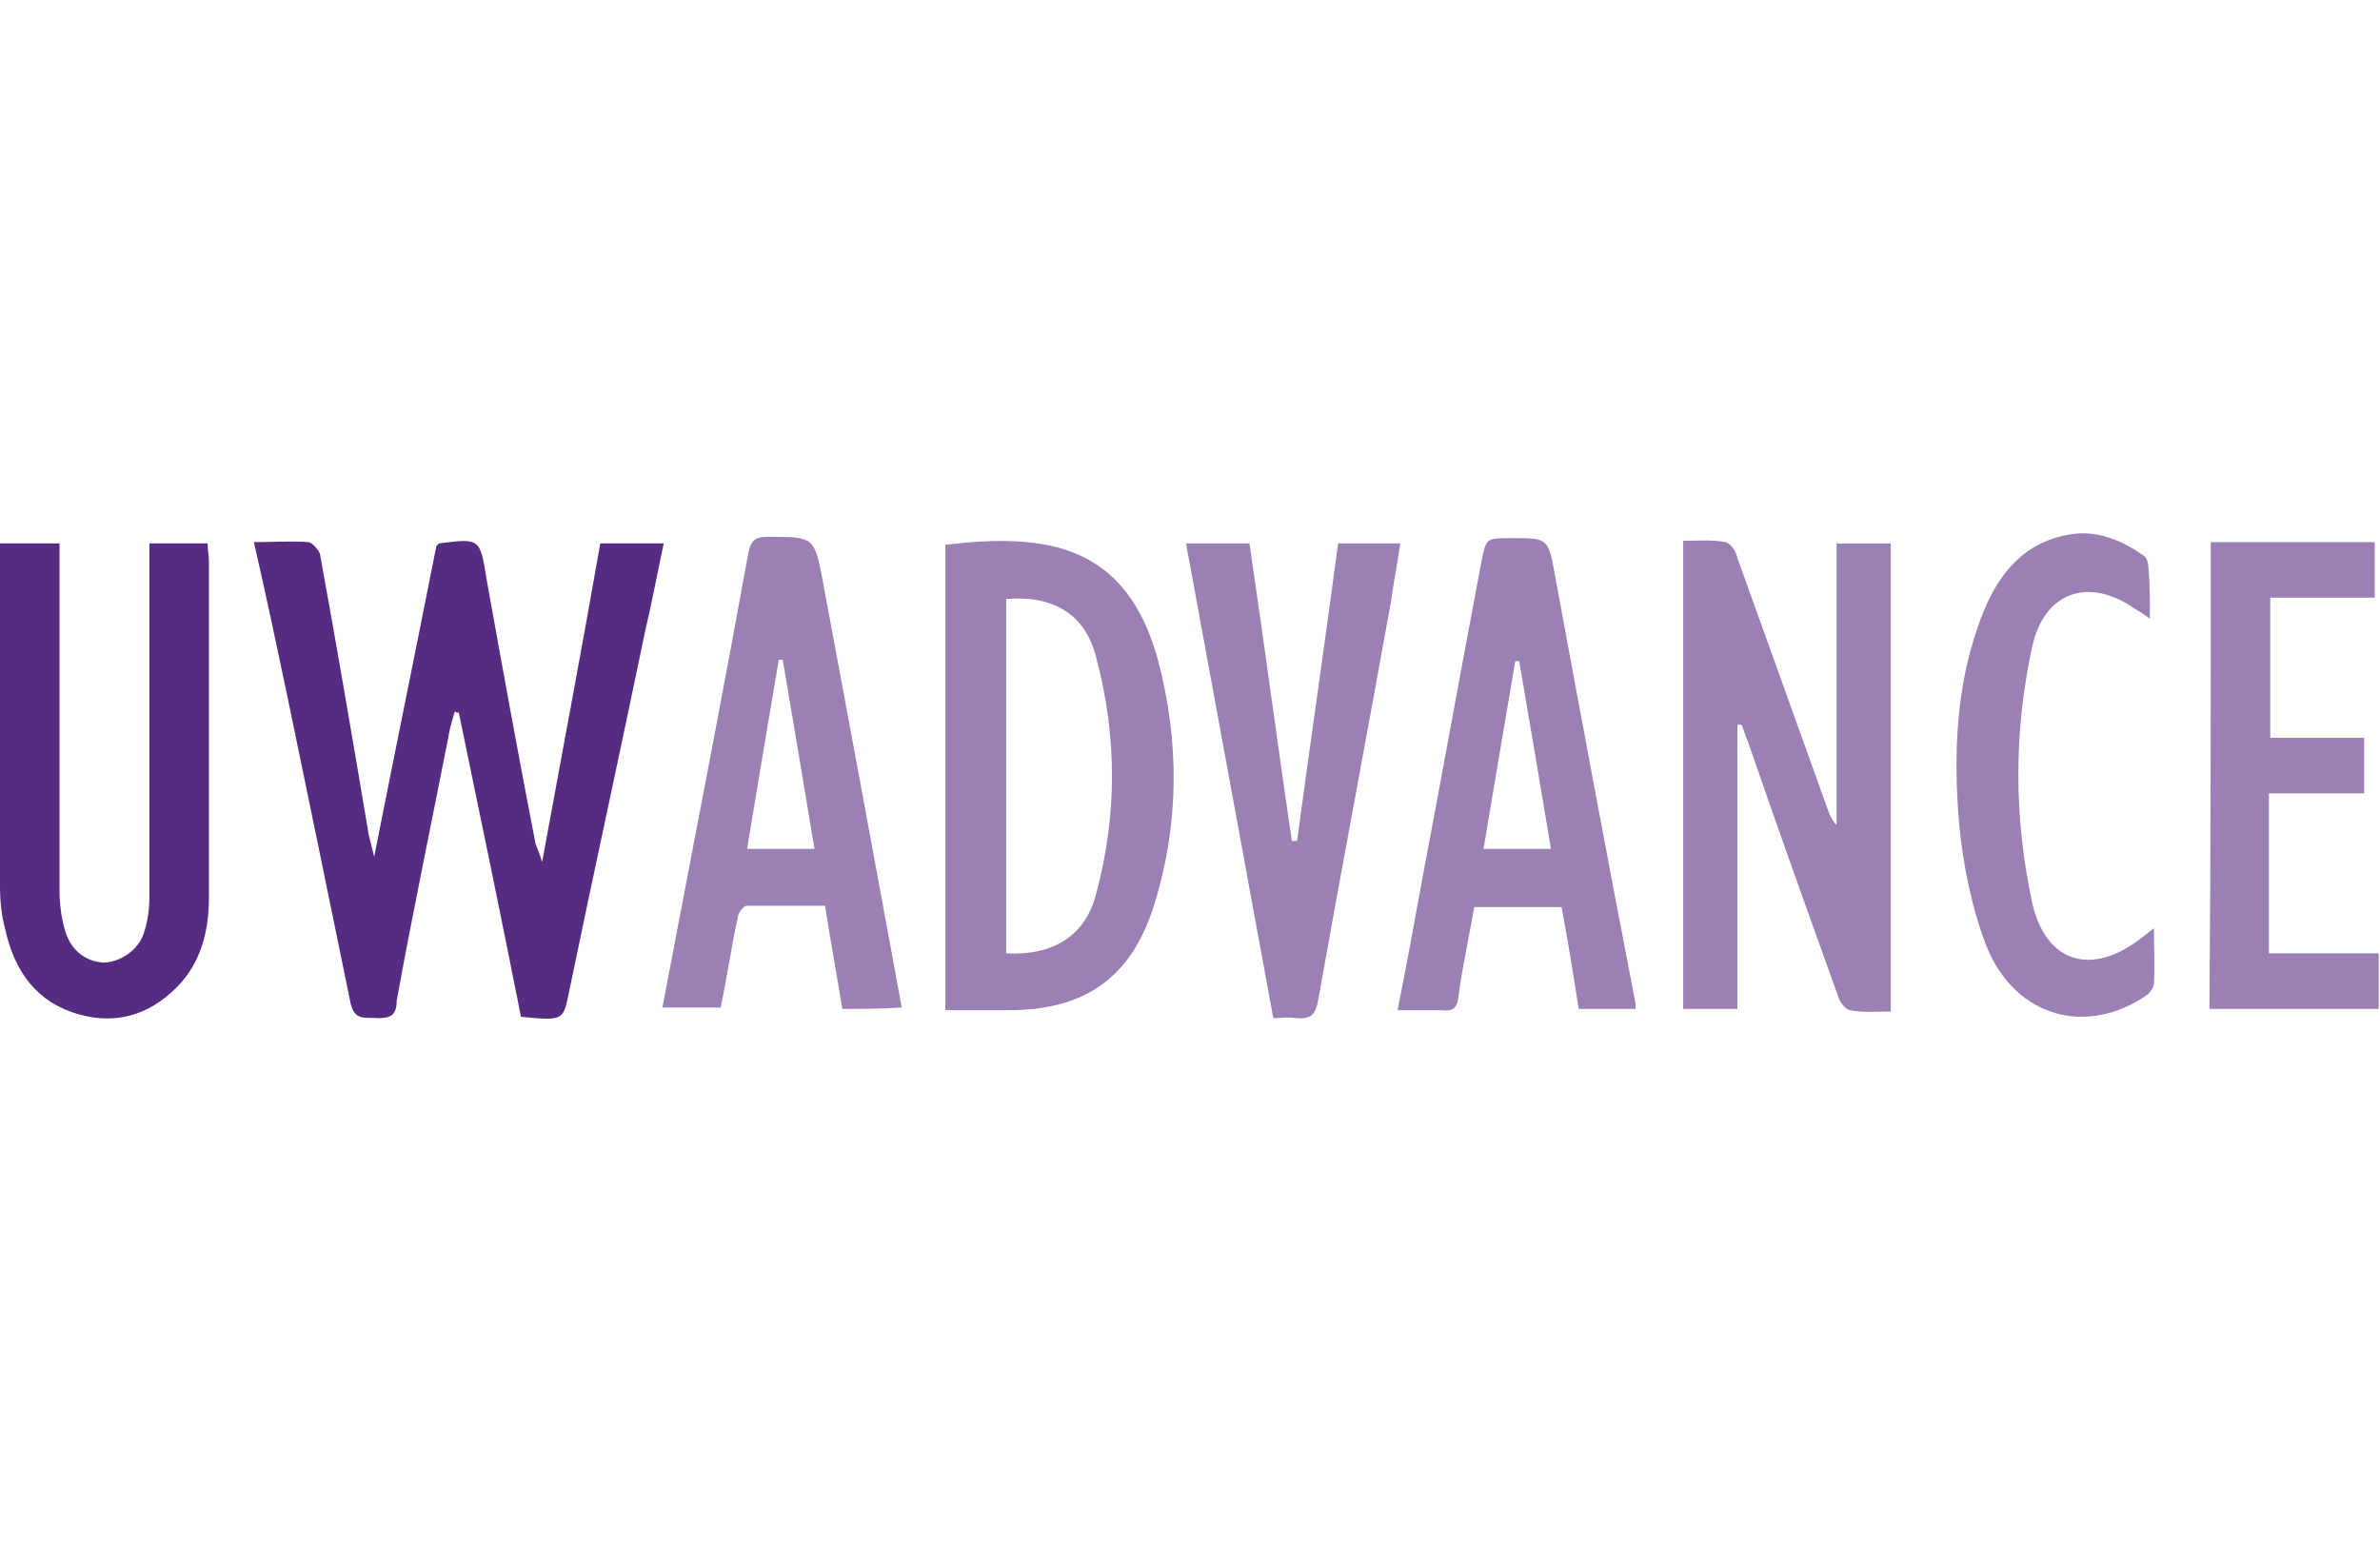 <?xml version="1.0" encoding="utf-8"?>
<!-- Generator: Adobe Illustrator 21.1.0, SVG Export Plug-In . SVG Version: 6.00 Build 0)  -->
<svg version="1.1" id="Layer_1" xmlns="http://www.w3.org/2000/svg" xmlns:xlink="http://www.w3.org/1999/xlink" x="0px" y="0px"
	 viewBox="0 0 180 118.5" style="enable-background:new 0 0 180 118.5;" xml:space="preserve">
<style type="text/css">
	.st0{fill:#562C83;}
	.st1{opacity:0.6;}
</style>
<title>center-logo-biofab</title>
<g>
	<g>
		<path class="st0" d="M41,65.2c1.5-8.2,3-16.1,4.4-24.1c1.5,0,3.1,0,4.8,0c-0.5,2.3-0.9,4.5-1.4,6.6C46.9,56.9,44.9,66,43,75.2
			c-0.4,2-0.5,2-3.6,1.7c-1.5-7.6-3.1-15.3-4.7-23c-0.1,0-0.2,0-0.3-0.1c-0.2,0.7-0.4,1.3-0.5,2c-1.3,6.6-2.7,13.3-3.9,19.9
			C30,76.8,29.5,77,28.6,77c-0.9-0.1-1.8,0.3-2.1-1.2c-1.6-7.8-3.2-15.6-4.8-23.3c-0.8-3.8-1.6-7.6-2.5-11.5c1.5,0,2.8-0.1,4.1,0
			c0.3,0,0.8,0.6,0.9,0.9c1.3,7.1,2.5,14.2,3.7,21.3c0.1,0.4,0.2,0.8,0.4,1.6c1.6-8.1,3.2-15.9,4.7-23.5c0.1-0.1,0.2-0.2,0.2-0.2
			c3.1-0.4,3.1-0.4,3.6,2.7c1.2,6.7,2.4,13.3,3.7,20C40.6,64.1,40.8,64.5,41,65.2z"/>
	</g>
	<g class="st1">
		<path class="st0" d="M131.4,54.8c0,7.2,0,14.3,0,21.5c-1.4,0-2.7,0-4.1,0c0-11.8,0-23.5,0-35.4c1.1,0,2.1-0.1,3.2,0.1
			c0.4,0.1,0.8,0.7,0.9,1.2c2.3,6.4,4.6,12.8,6.9,19.2c0.1,0.3,0.3,0.7,0.6,1c0-7.1,0-14.1,0-21.3c1.4,0,2.7,0,4.1,0
			c0,11.7,0,23.5,0,35.4c-1.1,0-2.1,0.1-3.1-0.1c-0.4-0.1-0.8-0.7-0.9-1.1c-2.3-6.4-4.6-12.8-6.8-19.2c-0.2-0.4-0.3-0.9-0.5-1.3
			C131.6,54.8,131.5,54.8,131.4,54.8z"/>
	</g>
	<g class="st1">
		<path class="st0" d="M71.5,76.4c0-11.9,0-23.5,0-35.2c7.6-0.9,13.7-0.1,16.1,8.8c1.6,6.1,1.6,12.3-0.3,18.4c-1.7,5.5-5.2,8-11,8
			C74.7,76.4,73.2,76.4,71.5,76.4z M76.1,45.3c0,9,0,17.9,0,26.8c3.5,0.2,6-1.3,6.8-4.5c1.6-5.9,1.6-11.9,0-17.9
			C82.1,46.5,79.7,45,76.1,45.3z"/>
	</g>
	<g>
		<path class="st0" d="M11.3,41.1c1.6,0,3,0,4.4,0c0,0.5,0.1,0.9,0.1,1.3c0,8.5,0,17,0,25.5c0,2.3-0.5,4.5-2,6.3
			c-2.1,2.4-4.8,3.4-7.9,2.5c-3.1-0.9-4.8-3.2-5.5-6.4C0.1,69.2,0,68.1,0,67c0-8.1,0-16.2,0-24.3c0-0.5,0-1,0-1.6c1.5,0,2.9,0,4.5,0
			c0,0.5,0,1.1,0,1.6c0,8.2,0,16.3,0,24.5c0,1,0.1,2.1,0.4,3.1c0.4,1.5,1.5,2.4,2.9,2.5c1.2,0,2.7-0.9,3.1-2.3
			c0.3-0.9,0.4-1.8,0.4-2.8c0-8.3,0-16.6,0-24.9C11.3,42.2,11.3,41.7,11.3,41.1z"/>
	</g>
	<g class="st1">
		<path class="st0" d="M63.7,76.3c-0.4-2.6-0.9-5.1-1.3-7.8c-2,0-4,0-5.9,0c-0.3,0-0.7,0.6-0.7,0.9c-0.5,2.2-0.8,4.5-1.3,6.8
			c-1.4,0-2.8,0-4.4,0c0.4-2.1,0.8-4.2,1.2-6.3c1.8-9.4,3.6-18.7,5.3-28.1c0.2-1,0.6-1.2,1.5-1.2c3.4,0,3.5,0,4.1,3.2
			c2,10.7,4,21.5,6,32.4C66.6,76.3,65.3,76.3,63.7,76.3z M61.6,64.2c-0.8-4.8-1.6-9.6-2.4-14.3c-0.1,0-0.2,0-0.3,0
			c-0.8,4.7-1.6,9.5-2.4,14.3C58.3,64.2,59.9,64.2,61.6,64.2z"/>
	</g>
	<g class="st1">
		<path class="st0" d="M119.4,76.3c-0.4-2.5-0.8-5.1-1.3-7.7c-2.2,0-4.3,0-6.6,0c-0.4,2.3-0.9,4.5-1.2,6.8c-0.1,0.9-0.5,1.1-1.3,1
			c-1.1,0-2.1,0-3.3,0c0.7-3.5,1.3-6.8,1.9-10.1c1.5-7.9,2.9-15.7,4.4-23.6c0.4-2,0.3-2,2.3-2c2.8,0,2.8,0,3.3,2.8
			c2,10.8,4,21.6,6.1,32.4c0,0.1,0,0.2,0,0.4C122.3,76.3,120.9,76.3,119.4,76.3z M114.9,50c-0.1,0-0.2,0-0.3,0
			c-0.8,4.7-1.6,9.4-2.4,14.2c1.8,0,3.4,0,5.1,0C116.5,59.4,115.7,54.7,114.9,50z"/>
	</g>
	<g class="st1">
		<path class="st0" d="M98.1,63.6c1-7.5,2.1-14.9,3.1-22.5c1.5,0,3,0,4.7,0c-0.2,1.5-0.5,2.9-0.7,4.4c-1.8,10-3.7,20-5.5,30.1
			c-0.2,1.2-0.6,1.5-1.7,1.4c-0.5-0.1-1,0-1.7,0c-2.2-12-4.4-23.9-6.6-35.9c1.6,0,3.1,0,4.8,0c1.1,7.5,2.1,15,3.2,22.5
			C97.8,63.6,97.9,63.6,98.1,63.6z"/>
	</g>
	<g class="st1">
		<path class="st0" d="M167.2,41c4.2,0,8.3,0,12.4,0c0,1.4,0,2.7,0,4.2c-2.6,0-5.2,0-7.9,0c0,3.6,0,7,0,10.6c2.3,0,4.7,0,7.1,0
			c0,1.5,0,2.8,0,4.2c-2.3,0-4.7,0-7.2,0c0,4.1,0,8,0,12.1c2.7,0,5.4,0,8.3,0c0,1.5,0,2.8,0,4.2c-4.2,0-8.4,0-12.8,0
			C167.2,64.6,167.2,52.9,167.2,41z"/>
	</g>
	<g class="st1">
		<path class="st0" d="M162.6,46.8c-0.5-0.4-0.9-0.6-1.2-0.8c-3.5-2.4-6.8-1.2-7.7,2.9c-1.4,6.4-1.4,12.9,0,19.4
			c1,4.4,4.3,5.5,7.9,2.9c0.4-0.3,0.7-0.5,1.3-1c0,1.5,0.1,2.9,0,4.2c0,0.4-0.5,0.9-0.9,1.1c-4.6,2.9-9.9,1.2-11.9-4.3
			c-1-2.7-1.6-5.7-1.9-8.6c-0.5-5.5-0.3-11.1,1.8-16.3c1.2-3,3.2-5.4,6.7-5.9c2-0.3,3.8,0.5,5.4,1.6c0.3,0.2,0.4,0.7,0.4,1.1
			C162.6,44.3,162.6,45.5,162.6,46.8z"/>
	</g>
</g>
</svg>
